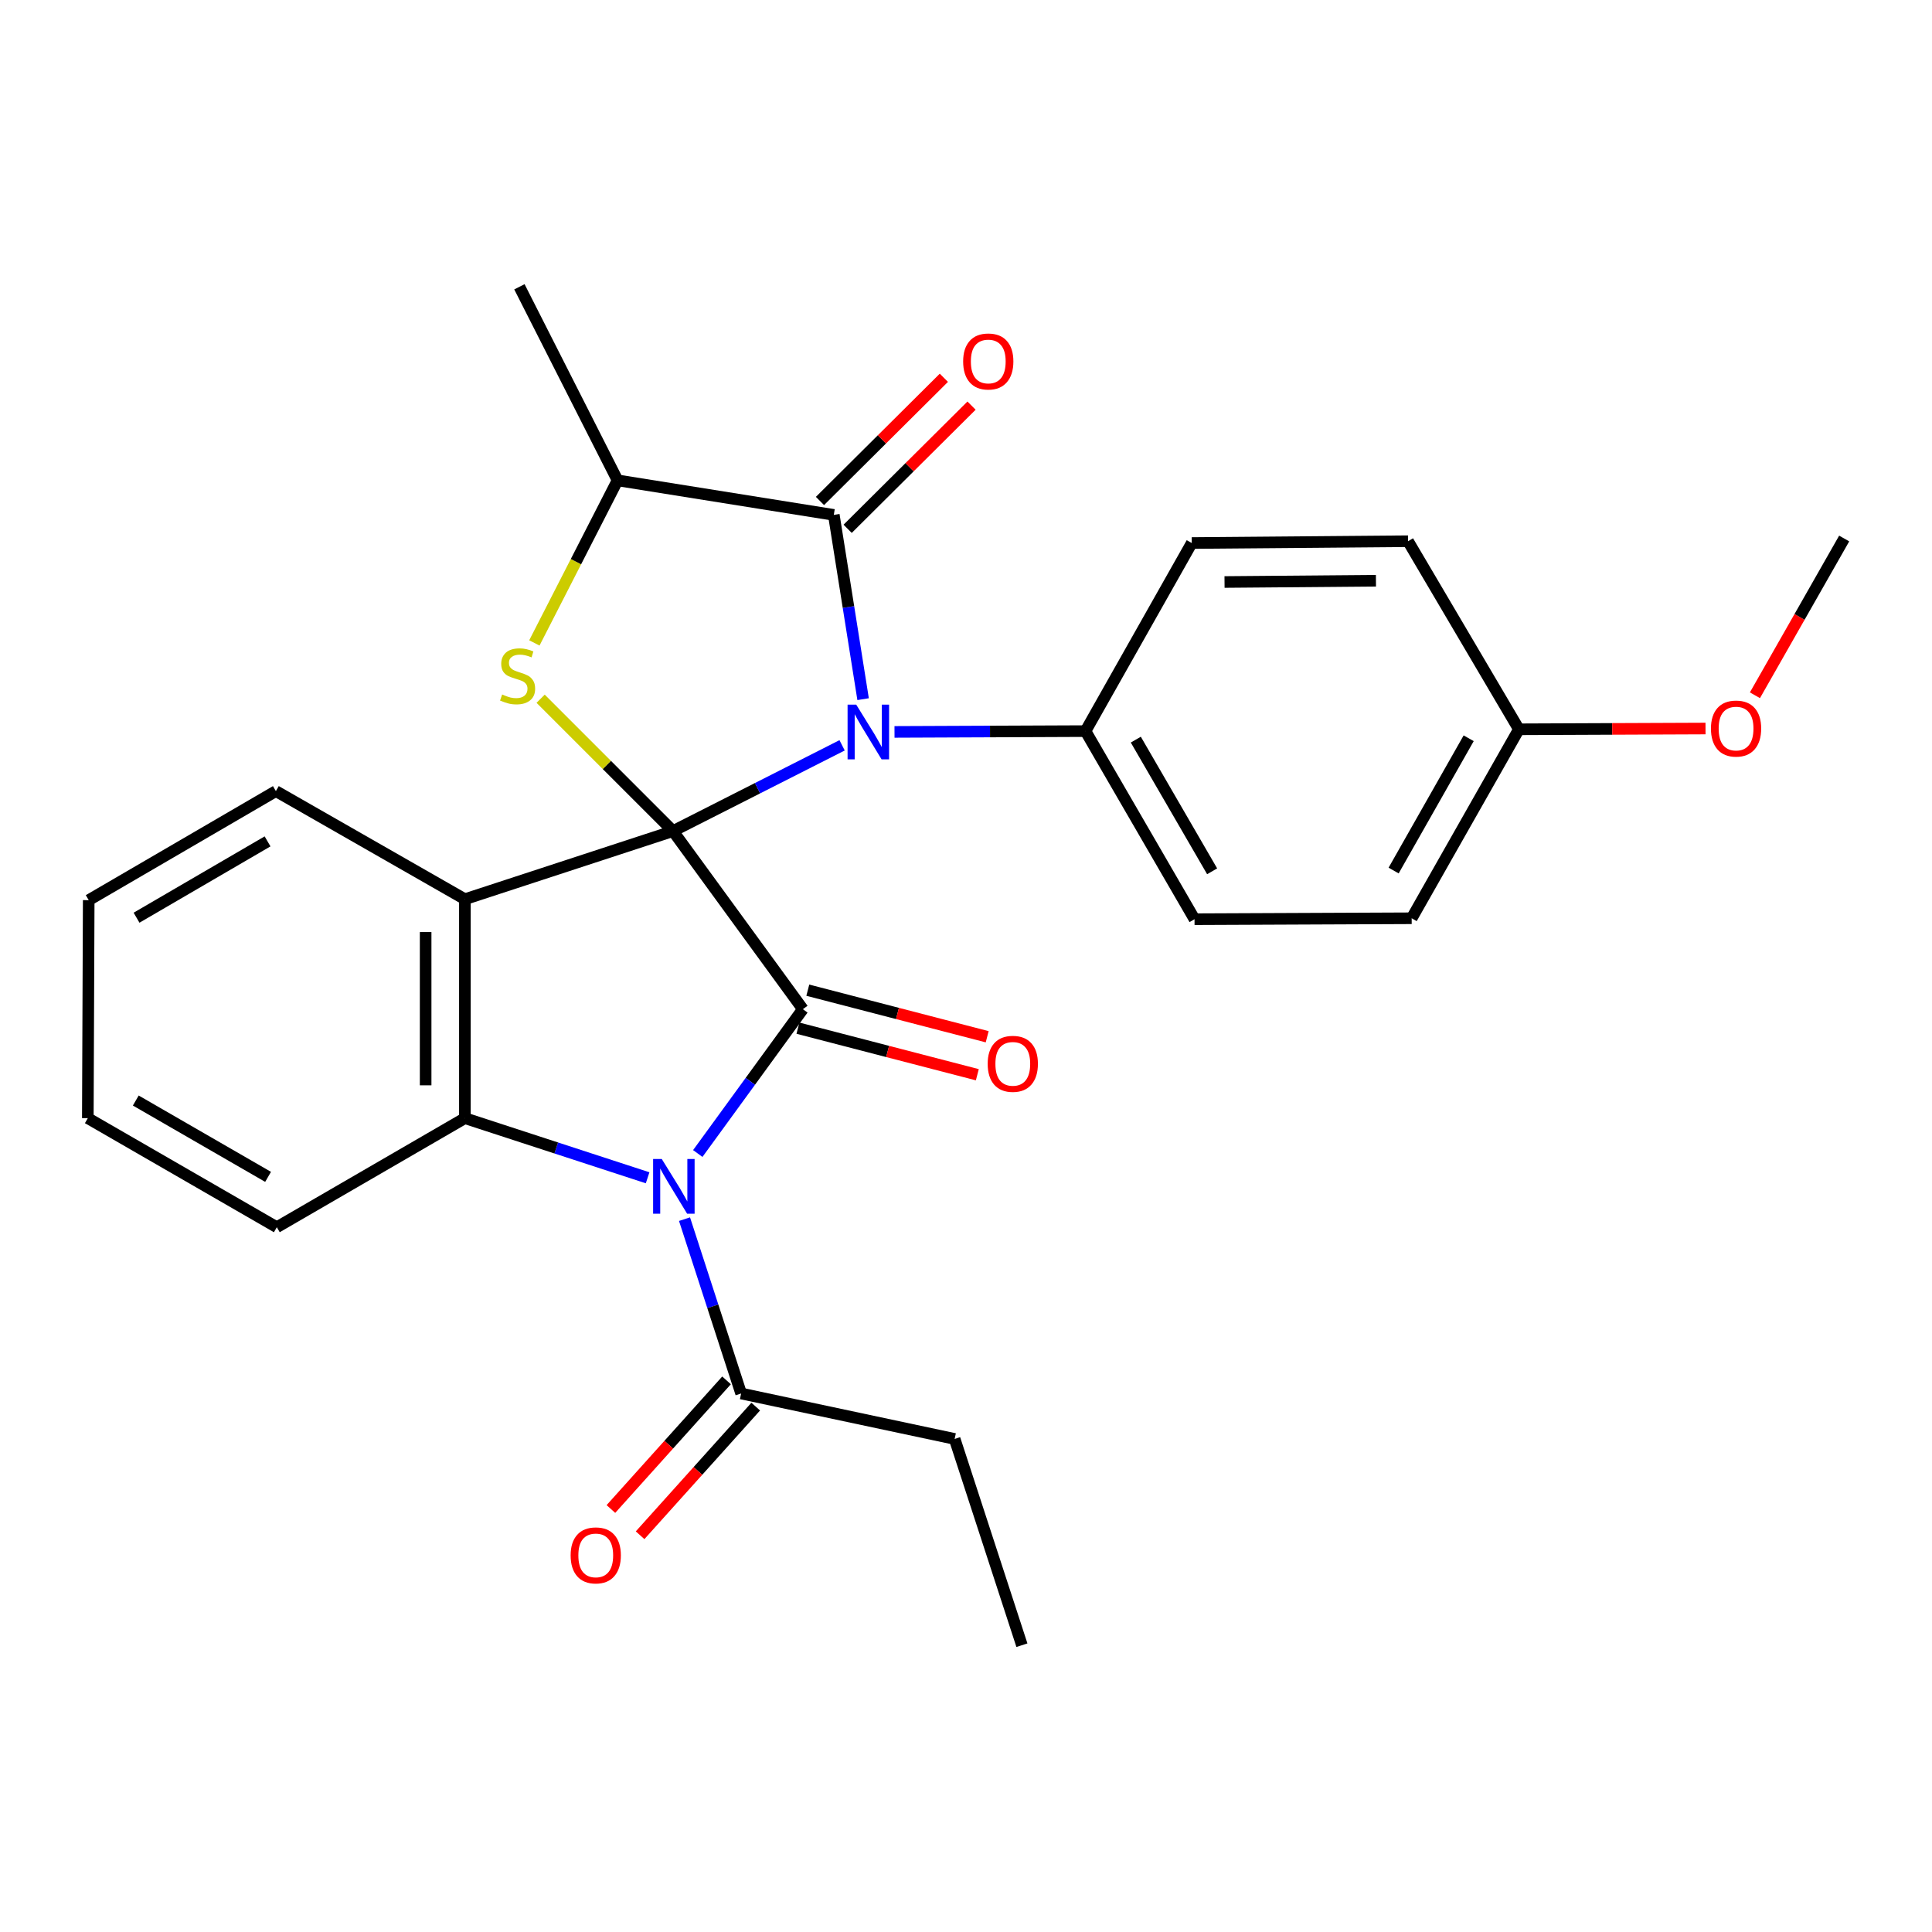 <?xml version='1.0' encoding='iso-8859-1'?>
<svg version='1.1' baseProfile='full'
              xmlns='http://www.w3.org/2000/svg'
                      xmlns:rdkit='http://www.rdkit.org/xml'
                      xmlns:xlink='http://www.w3.org/1999/xlink'
                  xml:space='preserve'
width='1000px' height='1000px' viewBox='0 0 1000 1000'>
<!-- END OF HEADER -->
<rect style='opacity:1.0;fill:#FFFFFF;stroke:none' width='1000' height='1000' x='0' y='0'> </rect>
<path class='bond-0' d='M 348.338,430.168 L 392.105,407.972' style='fill:none;fill-rule:evenodd;stroke:#000000;stroke-width:6px;stroke-linecap:butt;stroke-linejoin:miter;stroke-opacity:1' />
<path class='bond-0' d='M 392.105,407.972 L 435.872,385.776' style='fill:none;fill-rule:evenodd;stroke:#0000FF;stroke-width:6px;stroke-linecap:butt;stroke-linejoin:miter;stroke-opacity:1' />
<path class='bond-1' d='M 348.338,430.168 L 415.563,522.348' style='fill:none;fill-rule:evenodd;stroke:#000000;stroke-width:6px;stroke-linecap:butt;stroke-linejoin:miter;stroke-opacity:1' />
<path class='bond-3' d='M 348.338,430.168 L 240.627,465.428' style='fill:none;fill-rule:evenodd;stroke:#000000;stroke-width:6px;stroke-linecap:butt;stroke-linejoin:miter;stroke-opacity:1' />
<path class='bond-4' d='M 348.338,430.168 L 314.085,395.915' style='fill:none;fill-rule:evenodd;stroke:#000000;stroke-width:6px;stroke-linecap:butt;stroke-linejoin:miter;stroke-opacity:1' />
<path class='bond-4' d='M 314.085,395.915 L 279.831,361.661' style='fill:none;fill-rule:evenodd;stroke:#CCCC00;stroke-width:6px;stroke-linecap:butt;stroke-linejoin:miter;stroke-opacity:1' />
<path class='bond-6' d='M 446.743,361.887 L 439.161,314.198' style='fill:none;fill-rule:evenodd;stroke:#0000FF;stroke-width:6px;stroke-linecap:butt;stroke-linejoin:miter;stroke-opacity:1' />
<path class='bond-6' d='M 439.161,314.198 L 431.579,266.508' style='fill:none;fill-rule:evenodd;stroke:#000000;stroke-width:6px;stroke-linecap:butt;stroke-linejoin:miter;stroke-opacity:1' />
<path class='bond-9' d='M 462.996,378.835 L 512.424,378.626' style='fill:none;fill-rule:evenodd;stroke:#0000FF;stroke-width:6px;stroke-linecap:butt;stroke-linejoin:miter;stroke-opacity:1' />
<path class='bond-9' d='M 512.424,378.626 L 561.852,378.418' style='fill:none;fill-rule:evenodd;stroke:#000000;stroke-width:6px;stroke-linecap:butt;stroke-linejoin:miter;stroke-opacity:1' />
<path class='bond-2' d='M 415.563,522.348 L 388.364,559.703' style='fill:none;fill-rule:evenodd;stroke:#000000;stroke-width:6px;stroke-linecap:butt;stroke-linejoin:miter;stroke-opacity:1' />
<path class='bond-2' d='M 388.364,559.703 L 361.165,597.058' style='fill:none;fill-rule:evenodd;stroke:#0000FF;stroke-width:6px;stroke-linecap:butt;stroke-linejoin:miter;stroke-opacity:1' />
<path class='bond-10' d='M 413.011,532.18 L 459.437,544.232' style='fill:none;fill-rule:evenodd;stroke:#000000;stroke-width:6px;stroke-linecap:butt;stroke-linejoin:miter;stroke-opacity:1' />
<path class='bond-10' d='M 459.437,544.232 L 505.863,556.283' style='fill:none;fill-rule:evenodd;stroke:#FF0000;stroke-width:6px;stroke-linecap:butt;stroke-linejoin:miter;stroke-opacity:1' />
<path class='bond-10' d='M 418.115,512.516 L 464.541,524.567' style='fill:none;fill-rule:evenodd;stroke:#000000;stroke-width:6px;stroke-linecap:butt;stroke-linejoin:miter;stroke-opacity:1' />
<path class='bond-10' d='M 464.541,524.567 L 510.967,536.619' style='fill:none;fill-rule:evenodd;stroke:#FF0000;stroke-width:6px;stroke-linecap:butt;stroke-linejoin:miter;stroke-opacity:1' />
<path class='bond-8' d='M 354.304,631.032 L 368.957,676.15' style='fill:none;fill-rule:evenodd;stroke:#0000FF;stroke-width:6px;stroke-linecap:butt;stroke-linejoin:miter;stroke-opacity:1' />
<path class='bond-8' d='M 368.957,676.15 L 383.61,721.268' style='fill:none;fill-rule:evenodd;stroke:#000000;stroke-width:6px;stroke-linecap:butt;stroke-linejoin:miter;stroke-opacity:1' />
<path class='bond-27' d='M 335.205,609.621 L 287.916,594.191' style='fill:none;fill-rule:evenodd;stroke:#0000FF;stroke-width:6px;stroke-linecap:butt;stroke-linejoin:miter;stroke-opacity:1' />
<path class='bond-27' d='M 287.916,594.191 L 240.627,578.76' style='fill:none;fill-rule:evenodd;stroke:#000000;stroke-width:6px;stroke-linecap:butt;stroke-linejoin:miter;stroke-opacity:1' />
<path class='bond-5' d='M 240.627,465.428 L 240.627,578.76' style='fill:none;fill-rule:evenodd;stroke:#000000;stroke-width:6px;stroke-linecap:butt;stroke-linejoin:miter;stroke-opacity:1' />
<path class='bond-5' d='M 220.311,482.428 L 220.311,561.76' style='fill:none;fill-rule:evenodd;stroke:#000000;stroke-width:6px;stroke-linecap:butt;stroke-linejoin:miter;stroke-opacity:1' />
<path class='bond-15' d='M 240.627,465.428 L 142.793,409.479' style='fill:none;fill-rule:evenodd;stroke:#000000;stroke-width:6px;stroke-linecap:butt;stroke-linejoin:miter;stroke-opacity:1' />
<path class='bond-7' d='M 276.586,332.778 L 298.117,290.704' style='fill:none;fill-rule:evenodd;stroke:#CCCC00;stroke-width:6px;stroke-linecap:butt;stroke-linejoin:miter;stroke-opacity:1' />
<path class='bond-7' d='M 298.117,290.704 L 319.647,248.63' style='fill:none;fill-rule:evenodd;stroke:#000000;stroke-width:6px;stroke-linecap:butt;stroke-linejoin:miter;stroke-opacity:1' />
<path class='bond-16' d='M 240.627,578.76 L 143.278,635.206' style='fill:none;fill-rule:evenodd;stroke:#000000;stroke-width:6px;stroke-linecap:butt;stroke-linejoin:miter;stroke-opacity:1' />
<path class='bond-11' d='M 438.741,273.711 L 470.805,241.829' style='fill:none;fill-rule:evenodd;stroke:#000000;stroke-width:6px;stroke-linecap:butt;stroke-linejoin:miter;stroke-opacity:1' />
<path class='bond-11' d='M 470.805,241.829 L 502.868,209.947' style='fill:none;fill-rule:evenodd;stroke:#FF0000;stroke-width:6px;stroke-linecap:butt;stroke-linejoin:miter;stroke-opacity:1' />
<path class='bond-11' d='M 424.416,259.305 L 456.48,227.423' style='fill:none;fill-rule:evenodd;stroke:#000000;stroke-width:6px;stroke-linecap:butt;stroke-linejoin:miter;stroke-opacity:1' />
<path class='bond-11' d='M 456.48,227.423 L 488.543,195.541' style='fill:none;fill-rule:evenodd;stroke:#FF0000;stroke-width:6px;stroke-linecap:butt;stroke-linejoin:miter;stroke-opacity:1' />
<path class='bond-28' d='M 431.579,266.508 L 319.647,248.63' style='fill:none;fill-rule:evenodd;stroke:#000000;stroke-width:6px;stroke-linecap:butt;stroke-linejoin:miter;stroke-opacity:1' />
<path class='bond-22' d='M 319.647,248.63 L 268.845,148.447' style='fill:none;fill-rule:evenodd;stroke:#000000;stroke-width:6px;stroke-linecap:butt;stroke-linejoin:miter;stroke-opacity:1' />
<path class='bond-12' d='M 376.055,714.477 L 346.131,747.768' style='fill:none;fill-rule:evenodd;stroke:#000000;stroke-width:6px;stroke-linecap:butt;stroke-linejoin:miter;stroke-opacity:1' />
<path class='bond-12' d='M 346.131,747.768 L 316.207,781.058' style='fill:none;fill-rule:evenodd;stroke:#FF0000;stroke-width:6px;stroke-linecap:butt;stroke-linejoin:miter;stroke-opacity:1' />
<path class='bond-12' d='M 391.164,728.059 L 361.24,761.349' style='fill:none;fill-rule:evenodd;stroke:#000000;stroke-width:6px;stroke-linecap:butt;stroke-linejoin:miter;stroke-opacity:1' />
<path class='bond-12' d='M 361.24,761.349 L 331.316,794.64' style='fill:none;fill-rule:evenodd;stroke:#FF0000;stroke-width:6px;stroke-linecap:butt;stroke-linejoin:miter;stroke-opacity:1' />
<path class='bond-20' d='M 383.61,721.268 L 494.12,744.79' style='fill:none;fill-rule:evenodd;stroke:#000000;stroke-width:6px;stroke-linecap:butt;stroke-linejoin:miter;stroke-opacity:1' />
<path class='bond-13' d='M 561.852,378.418 L 618.287,475.778' style='fill:none;fill-rule:evenodd;stroke:#000000;stroke-width:6px;stroke-linecap:butt;stroke-linejoin:miter;stroke-opacity:1' />
<path class='bond-13' d='M 587.894,382.833 L 627.398,450.986' style='fill:none;fill-rule:evenodd;stroke:#000000;stroke-width:6px;stroke-linecap:butt;stroke-linejoin:miter;stroke-opacity:1' />
<path class='bond-14' d='M 561.852,378.418 L 616.853,281.068' style='fill:none;fill-rule:evenodd;stroke:#000000;stroke-width:6px;stroke-linecap:butt;stroke-linejoin:miter;stroke-opacity:1' />
<path class='bond-19' d='M 618.287,475.778 L 730.681,475.293' style='fill:none;fill-rule:evenodd;stroke:#000000;stroke-width:6px;stroke-linecap:butt;stroke-linejoin:miter;stroke-opacity:1' />
<path class='bond-18' d='M 616.853,281.068 L 728.808,280.131' style='fill:none;fill-rule:evenodd;stroke:#000000;stroke-width:6px;stroke-linecap:butt;stroke-linejoin:miter;stroke-opacity:1' />
<path class='bond-18' d='M 633.816,301.243 L 712.185,300.588' style='fill:none;fill-rule:evenodd;stroke:#000000;stroke-width:6px;stroke-linecap:butt;stroke-linejoin:miter;stroke-opacity:1' />
<path class='bond-24' d='M 142.793,409.479 L 45.917,465.914' style='fill:none;fill-rule:evenodd;stroke:#000000;stroke-width:6px;stroke-linecap:butt;stroke-linejoin:miter;stroke-opacity:1' />
<path class='bond-24' d='M 138.488,435.499 L 70.675,475.003' style='fill:none;fill-rule:evenodd;stroke:#000000;stroke-width:6px;stroke-linecap:butt;stroke-linejoin:miter;stroke-opacity:1' />
<path class='bond-25' d='M 143.278,635.206 L 45.455,578.76' style='fill:none;fill-rule:evenodd;stroke:#000000;stroke-width:6px;stroke-linecap:butt;stroke-linejoin:miter;stroke-opacity:1' />
<path class='bond-25' d='M 138.758,609.142 L 70.282,569.63' style='fill:none;fill-rule:evenodd;stroke:#000000;stroke-width:6px;stroke-linecap:butt;stroke-linejoin:miter;stroke-opacity:1' />
<path class='bond-17' d='M 786.179,377.481 L 728.808,280.131' style='fill:none;fill-rule:evenodd;stroke:#000000;stroke-width:6px;stroke-linecap:butt;stroke-linejoin:miter;stroke-opacity:1' />
<path class='bond-21' d='M 786.179,377.481 L 834.477,377.282' style='fill:none;fill-rule:evenodd;stroke:#000000;stroke-width:6px;stroke-linecap:butt;stroke-linejoin:miter;stroke-opacity:1' />
<path class='bond-21' d='M 834.477,377.282 L 882.775,377.083' style='fill:none;fill-rule:evenodd;stroke:#FF0000;stroke-width:6px;stroke-linecap:butt;stroke-linejoin:miter;stroke-opacity:1' />
<path class='bond-30' d='M 786.179,377.481 L 730.681,475.293' style='fill:none;fill-rule:evenodd;stroke:#000000;stroke-width:6px;stroke-linecap:butt;stroke-linejoin:miter;stroke-opacity:1' />
<path class='bond-30' d='M 760.184,382.127 L 721.336,450.595' style='fill:none;fill-rule:evenodd;stroke:#000000;stroke-width:6px;stroke-linecap:butt;stroke-linejoin:miter;stroke-opacity:1' />
<path class='bond-26' d='M 494.12,744.79 L 528.94,851.553' style='fill:none;fill-rule:evenodd;stroke:#000000;stroke-width:6px;stroke-linecap:butt;stroke-linejoin:miter;stroke-opacity:1' />
<path class='bond-23' d='M 908.348,359.871 L 931.447,319.301' style='fill:none;fill-rule:evenodd;stroke:#FF0000;stroke-width:6px;stroke-linecap:butt;stroke-linejoin:miter;stroke-opacity:1' />
<path class='bond-23' d='M 931.447,319.301 L 954.545,278.732' style='fill:none;fill-rule:evenodd;stroke:#000000;stroke-width:6px;stroke-linecap:butt;stroke-linejoin:miter;stroke-opacity:1' />
<path class='bond-29' d='M 45.917,465.914 L 45.455,578.76' style='fill:none;fill-rule:evenodd;stroke:#000000;stroke-width:6px;stroke-linecap:butt;stroke-linejoin:miter;stroke-opacity:1' />
<path  class='atom-1' d='M 443.186 364.732
L 452.466 379.732
Q 453.386 381.212, 454.866 383.892
Q 456.346 386.572, 456.426 386.732
L 456.426 364.732
L 460.186 364.732
L 460.186 393.052
L 456.306 393.052
L 446.346 376.652
Q 445.186 374.732, 443.946 372.532
Q 442.746 370.332, 442.386 369.652
L 442.386 393.052
L 438.706 393.052
L 438.706 364.732
L 443.186 364.732
' fill='#0000FF'/>
<path  class='atom-3' d='M 342.53 599.894
L 351.81 614.894
Q 352.73 616.374, 354.21 619.054
Q 355.69 621.734, 355.77 621.894
L 355.77 599.894
L 359.53 599.894
L 359.53 628.214
L 355.65 628.214
L 345.69 611.814
Q 344.53 609.894, 343.29 607.694
Q 342.09 605.494, 341.73 604.814
L 341.73 628.214
L 338.05 628.214
L 338.05 599.894
L 342.53 599.894
' fill='#0000FF'/>
<path  class='atom-5' d='M 259.908 359.458
Q 260.228 359.578, 261.548 360.138
Q 262.868 360.698, 264.308 361.058
Q 265.788 361.378, 267.228 361.378
Q 269.908 361.378, 271.468 360.098
Q 273.028 358.778, 273.028 356.498
Q 273.028 354.938, 272.228 353.978
Q 271.468 353.018, 270.268 352.498
Q 269.068 351.978, 267.068 351.378
Q 264.548 350.618, 263.028 349.898
Q 261.548 349.178, 260.468 347.658
Q 259.428 346.138, 259.428 343.578
Q 259.428 340.018, 261.828 337.818
Q 264.268 335.618, 269.068 335.618
Q 272.348 335.618, 276.068 337.178
L 275.148 340.258
Q 271.748 338.858, 269.188 338.858
Q 266.428 338.858, 264.908 340.018
Q 263.388 341.138, 263.428 343.098
Q 263.428 344.618, 264.188 345.538
Q 264.988 346.458, 266.108 346.978
Q 267.268 347.498, 269.188 348.098
Q 271.748 348.898, 273.268 349.698
Q 274.788 350.498, 275.868 352.138
Q 276.988 353.738, 276.988 356.498
Q 276.988 360.418, 274.348 362.538
Q 271.748 364.618, 267.388 364.618
Q 264.868 364.618, 262.948 364.058
Q 261.068 363.538, 258.828 362.618
L 259.908 359.458
' fill='#CCCC00'/>
<path  class='atom-11' d='M 511.222 550.634
Q 511.222 543.834, 514.582 540.034
Q 517.942 536.234, 524.222 536.234
Q 530.502 536.234, 533.862 540.034
Q 537.222 543.834, 537.222 550.634
Q 537.222 557.514, 533.822 561.434
Q 530.422 565.314, 524.222 565.314
Q 517.982 565.314, 514.582 561.434
Q 511.222 557.554, 511.222 550.634
M 524.222 562.114
Q 528.542 562.114, 530.862 559.234
Q 533.222 556.314, 533.222 550.634
Q 533.222 545.074, 530.862 542.274
Q 528.542 539.434, 524.222 539.434
Q 519.902 539.434, 517.542 542.234
Q 515.222 545.034, 515.222 550.634
Q 515.222 556.354, 517.542 559.234
Q 519.902 562.114, 524.222 562.114
' fill='#FF0000'/>
<path  class='atom-12' d='M 498.524 187.095
Q 498.524 180.295, 501.884 176.495
Q 505.244 172.695, 511.524 172.695
Q 517.804 172.695, 521.164 176.495
Q 524.524 180.295, 524.524 187.095
Q 524.524 193.975, 521.124 197.895
Q 517.724 201.775, 511.524 201.775
Q 505.284 201.775, 501.884 197.895
Q 498.524 194.015, 498.524 187.095
M 511.524 198.575
Q 515.844 198.575, 518.164 195.695
Q 520.524 192.775, 520.524 187.095
Q 520.524 181.535, 518.164 178.735
Q 515.844 175.895, 511.524 175.895
Q 507.204 175.895, 504.844 178.695
Q 502.524 181.495, 502.524 187.095
Q 502.524 192.815, 504.844 195.695
Q 507.204 198.575, 511.524 198.575
' fill='#FF0000'/>
<path  class='atom-13' d='M 295.36 805.063
Q 295.36 798.263, 298.72 794.463
Q 302.08 790.663, 308.36 790.663
Q 314.64 790.663, 318 794.463
Q 321.36 798.263, 321.36 805.063
Q 321.36 811.943, 317.96 815.863
Q 314.56 819.743, 308.36 819.743
Q 302.12 819.743, 298.72 815.863
Q 295.36 811.983, 295.36 805.063
M 308.36 816.543
Q 312.68 816.543, 315 813.663
Q 317.36 810.743, 317.36 805.063
Q 317.36 799.503, 315 796.703
Q 312.68 793.863, 308.36 793.863
Q 304.04 793.863, 301.68 796.663
Q 299.36 799.463, 299.36 805.063
Q 299.36 810.783, 301.68 813.663
Q 304.04 816.543, 308.36 816.543
' fill='#FF0000'/>
<path  class='atom-22' d='M 885.585 377.098
Q 885.585 370.298, 888.945 366.498
Q 892.305 362.698, 898.585 362.698
Q 904.865 362.698, 908.225 366.498
Q 911.585 370.298, 911.585 377.098
Q 911.585 383.978, 908.185 387.898
Q 904.785 391.778, 898.585 391.778
Q 892.345 391.778, 888.945 387.898
Q 885.585 384.018, 885.585 377.098
M 898.585 388.578
Q 902.905 388.578, 905.225 385.698
Q 907.585 382.778, 907.585 377.098
Q 907.585 371.538, 905.225 368.738
Q 902.905 365.898, 898.585 365.898
Q 894.265 365.898, 891.905 368.698
Q 889.585 371.498, 889.585 377.098
Q 889.585 382.818, 891.905 385.698
Q 894.265 388.578, 898.585 388.578
' fill='#FF0000'/>
</svg>
